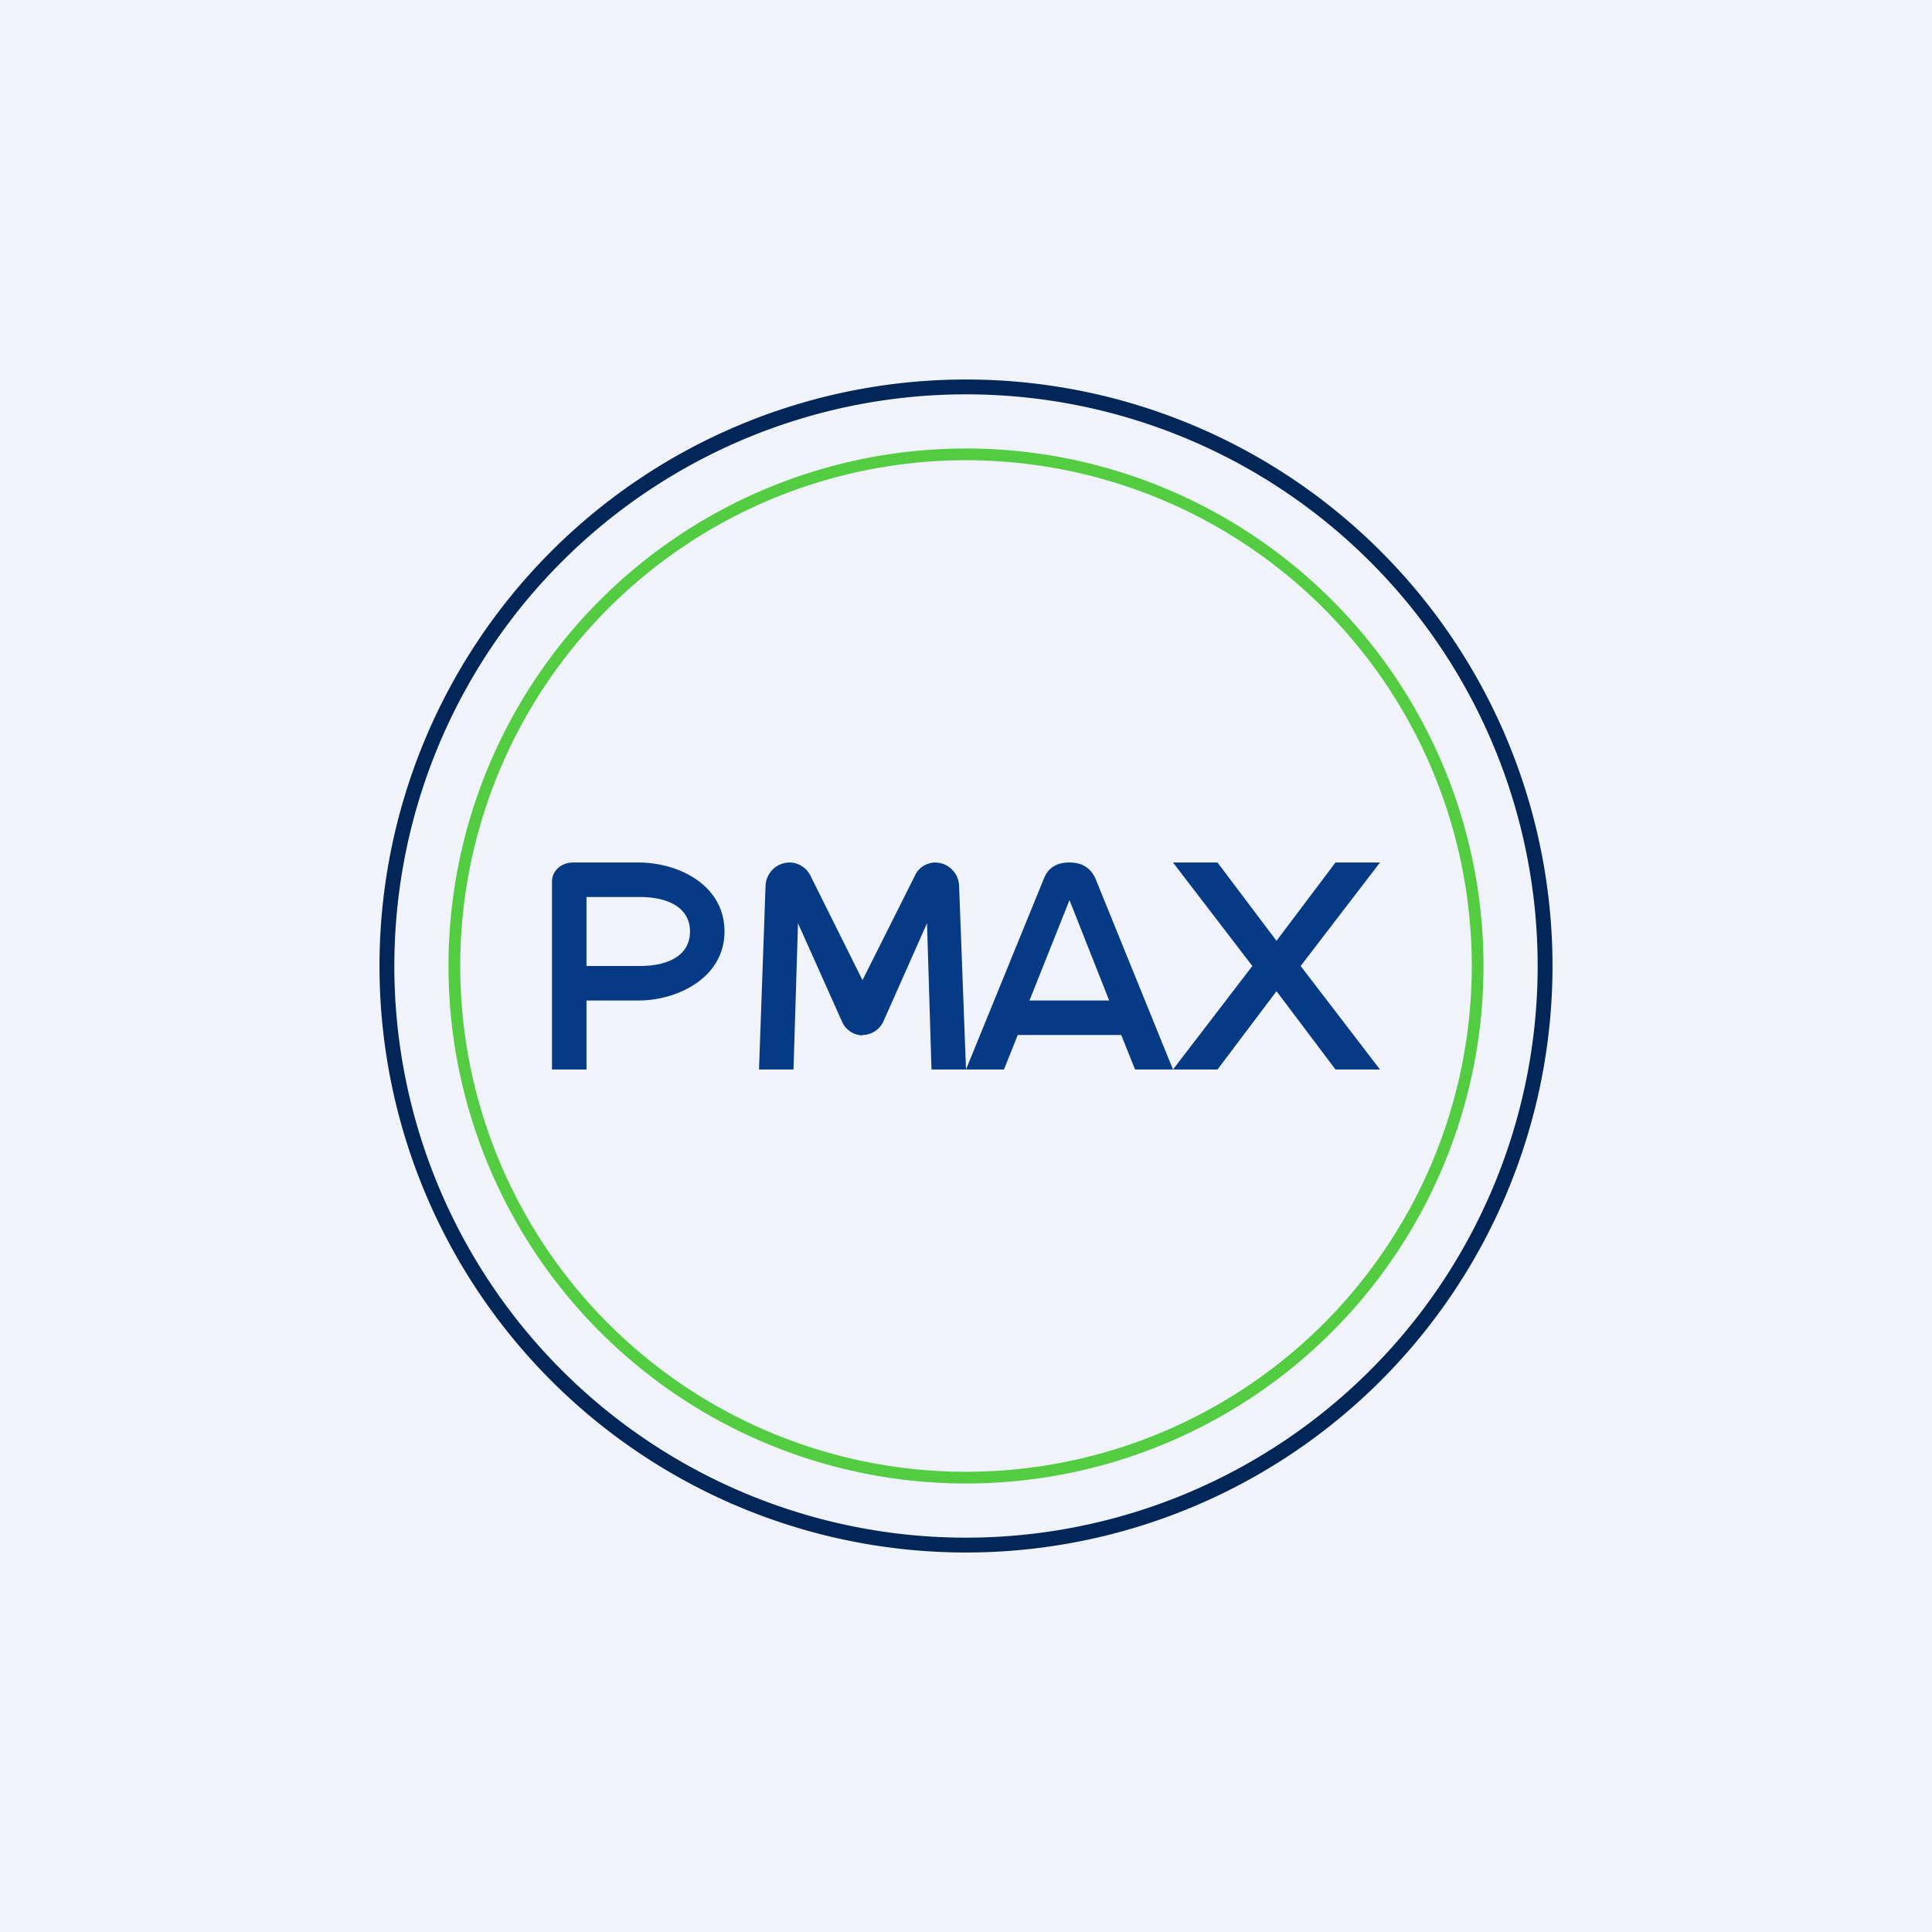 <!-- by TradingView --><svg width="56" height="56" viewBox="0 0 56 56" xmlns="http://www.w3.org/2000/svg"><path fill="#F0F3FA" d="M0 0h56v56H0z"/><path d="M28 11a17 17 0 1 1 0 34 17 17 0 0 1 0-34Zm0 .43a16.57 16.57 0 1 0 0 33.14 16.57 16.57 0 0 0 0-33.14Z" fill="#032659"/><path d="M28 13a15 15 0 1 1 0 30 15 15 0 0 1 0-30Zm0 .34a14.66 14.66 0 1 0 0 29.32 14.66 14.66 0 0 0 0-29.32Z" fill="#53CC42"/><path d="M25 30c.25 0 .49-.15.6-.38l1.27-2.86L27 31h1l-.2-5.32a.7.7 0 0 0-.68-.68c-.26 0-.5.15-.6.38L25 28.41l-1.51-3.03a.68.68 0 0 0-.61-.38.7.7 0 0 0-.69.68L22 31h1l.13-4.24 1.28 2.86c.1.23.34.39.59.39ZM38.71 25H40l-2.3 3 2.3 3h-1.29L37 28.73 35.29 31H34l2.3-3-2.3-3h1.29L37 27.27 38.71 25ZM34 31h-1.1l-.4-1h-3l-.4 1H28l2.26-5.54c.12-.3.36-.46.74-.46.37 0 .61.16.75.46L34 31Zm-3-4.91L29.84 29h2.31L31 26.09ZM16.61 25h1.89c1.18 0 2.5.66 2.5 2 0 1.32-1.33 2-2.5 2H17v2h-1v-5.45c0-.31.27-.55.61-.55Zm.39 3h1.54c.9 0 1.46-.35 1.46-1s-.57-1-1.46-1H17v2Z" fill="#073A84"/></svg>